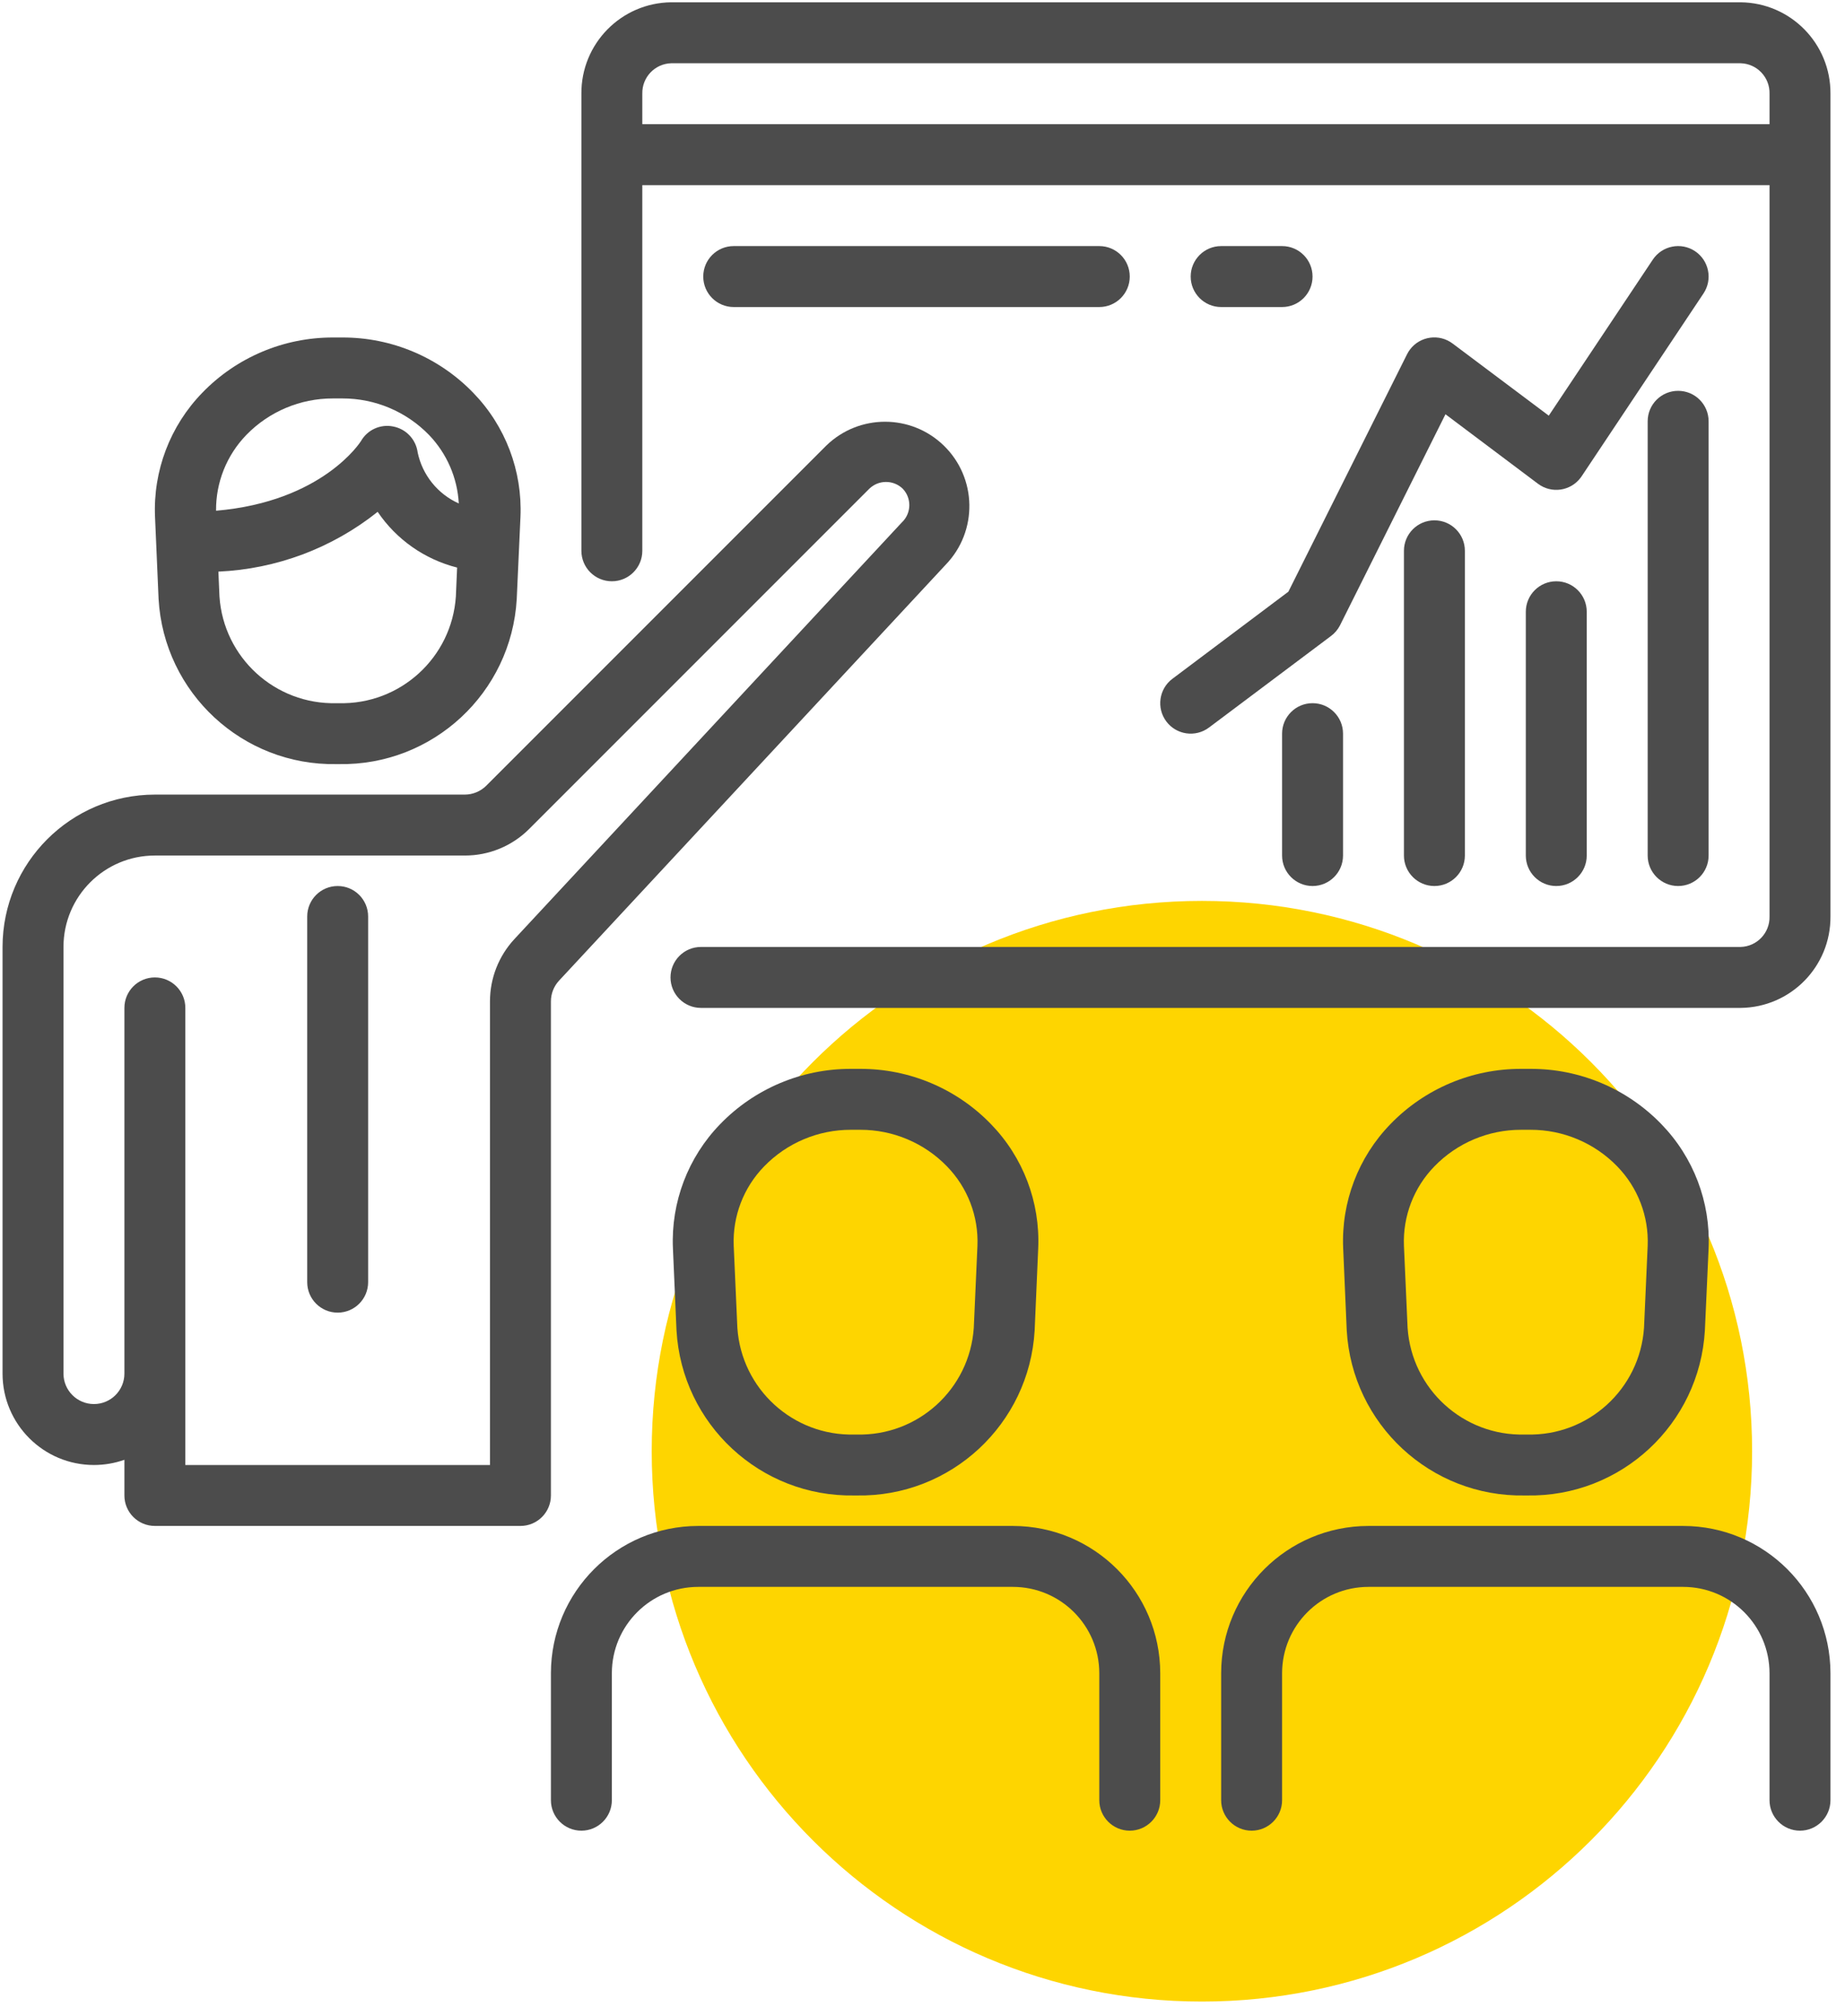 <?xml version="1.0" encoding="UTF-8"?> <svg xmlns="http://www.w3.org/2000/svg" width="108" height="118" viewBox="0 0 108 118" fill="none"> <path d="M70.355 117.134C88.142 117.134 102.562 102.715 102.562 84.928C102.562 67.141 88.142 52.722 70.355 52.722C52.568 52.722 38.149 67.141 38.149 84.928C38.149 102.715 52.568 117.134 70.355 117.134Z" fill="#FED500"></path> <path d="M27.698 22.984C25.691 20.91 22.926 19.742 20.041 19.751H19.491C16.608 19.745 13.847 20.912 11.842 22.984C9.957 24.923 8.955 27.554 9.075 30.256L9.283 35.057C9.6 40.55 14.196 44.815 19.698 44.717H19.834C25.335 44.815 29.932 40.55 30.248 35.057L30.466 30.256C30.585 27.554 29.584 24.923 27.698 22.984ZM26.685 34.909C26.444 38.49 23.421 41.243 19.834 41.151H19.698C16.11 41.243 13.088 38.49 12.847 34.909L12.784 33.452C16.184 33.301 19.448 32.076 22.107 29.953C23.204 31.575 24.86 32.736 26.758 33.215L26.685 34.909ZM24.449 26.479C24.35 25.719 23.775 25.107 23.022 24.96C22.272 24.805 21.508 25.15 21.128 25.816C21.105 25.853 18.892 29.354 12.647 29.889C12.631 28.237 13.267 26.645 14.416 25.457C15.747 24.085 17.579 23.313 19.491 23.317H20.041C21.952 23.313 23.784 24.085 25.116 25.457C26.156 26.541 26.774 27.962 26.856 29.463C25.622 28.911 24.727 27.802 24.449 26.479Z" fill="#4C4C4C"></path> <path d="M97.248 65.784C95.241 63.71 92.476 62.542 89.59 62.551H89.041C86.158 62.545 83.397 63.712 81.392 65.784C79.507 67.723 78.505 70.354 78.625 73.056L78.833 77.857C79.149 83.351 83.746 87.615 89.248 87.517H89.383C94.885 87.615 99.482 83.351 99.798 77.857L100.016 73.056C100.135 70.354 99.134 67.723 97.248 65.784ZM96.449 72.912L96.235 77.709C95.993 81.29 92.971 84.043 89.383 83.951H89.248C85.66 84.043 82.638 81.29 82.396 77.709L82.182 72.903C82.114 71.175 82.758 69.495 83.966 68.257C85.297 66.885 87.129 66.113 89.041 66.117H89.59C91.502 66.113 93.334 66.885 94.666 68.257C95.875 69.498 96.52 71.181 96.449 72.912Z" fill="#4C4C4C"></path> <path d="M55.239 26.069C53.326 24.218 50.289 24.218 48.376 26.069L28.467 45.978C28.132 46.313 27.677 46.501 27.204 46.501H9.066C4.144 46.506 0.155 50.495 0.149 55.417V80.384C0.149 83.339 2.544 85.734 5.499 85.734C6.107 85.734 6.71 85.631 7.282 85.429V87.517C7.282 88.502 8.081 89.3 9.066 89.3H30.466C31.451 89.3 32.249 88.502 32.249 87.517V58.602C32.249 58.151 32.42 57.716 32.727 57.386L55.356 33.049C57.251 31.09 57.199 27.965 55.239 26.069ZM52.809 30.555C52.802 30.561 52.796 30.568 52.789 30.574L30.109 54.959C29.191 55.95 28.681 57.251 28.682 58.602V85.734H10.849V58.984C10.849 57.999 10.051 57.201 9.066 57.201C8.081 57.201 7.282 57.999 7.282 58.984V80.384C7.282 81.369 6.484 82.167 5.499 82.167C4.514 82.167 3.716 81.369 3.716 80.384V55.417C3.716 52.462 6.111 50.067 9.066 50.067H27.204C28.624 50.072 29.987 49.507 30.988 48.5L50.897 28.591C51.44 28.076 52.291 28.076 52.834 28.591C53.37 29.14 53.358 30.02 52.809 30.555Z" fill="#4C4C4C"></path> <path d="M19.766 51.851C18.781 51.851 17.983 52.649 17.983 53.634V75.034C17.983 76.019 18.781 76.817 19.766 76.817C20.751 76.817 21.549 76.019 21.549 75.034V53.634C21.549 52.649 20.751 51.851 19.766 51.851Z" fill="#4C4C4C"></path> <path d="M58.006 65.784C56.001 63.712 53.24 62.545 50.357 62.551H49.808C46.925 62.545 44.164 63.712 42.159 65.784C40.273 67.723 39.272 70.354 39.391 73.056L39.6 77.857C39.916 83.351 44.513 87.615 50.014 87.517H50.15C55.652 87.615 60.249 83.351 60.565 77.857L60.773 73.056C60.893 70.354 59.892 67.723 58.006 65.784ZM57.216 72.912L57.002 77.709C56.76 81.29 53.738 84.043 50.15 83.951H50.014C46.427 84.043 43.405 81.29 43.163 77.709L42.949 72.903C42.88 71.175 43.525 69.495 44.732 68.257C46.064 66.885 47.896 66.113 49.808 66.117H50.357C52.269 66.113 54.101 66.885 55.432 68.257C56.642 69.497 57.287 71.181 57.216 72.912Z" fill="#4C4C4C"></path> <path d="M59.297 89.301H40.868C36.11 89.306 32.254 93.162 32.249 97.919V105.351C32.249 106.335 33.048 107.134 34.033 107.134C35.017 107.134 35.816 106.335 35.816 105.351V97.919C35.819 95.13 38.079 92.87 40.868 92.867H59.297C62.086 92.87 64.346 95.13 64.349 97.919V105.351C64.349 106.335 65.148 107.134 66.132 107.134C67.117 107.134 67.916 106.335 67.916 105.351V97.919C67.911 93.162 64.055 89.306 59.297 89.301Z" fill="#4C4C4C"></path> <path d="M98.53 89.301H80.101C75.343 89.306 71.487 93.162 71.482 97.919V105.351C71.482 106.335 72.281 107.134 73.266 107.134C74.25 107.134 75.049 106.335 75.049 105.351V97.919C75.052 95.13 77.312 92.87 80.101 92.867H98.53C101.319 92.87 103.579 95.13 103.582 97.919V105.351C103.582 106.335 104.381 107.134 105.365 107.134C106.35 107.134 107.149 106.335 107.149 105.351V97.919C107.144 93.162 103.288 89.306 98.53 89.301Z" fill="#4C4C4C"></path> <path d="M101.888 0.134H39.293C36.365 0.163 34.012 2.556 34.033 5.484V32.234C34.033 33.219 34.831 34.017 35.816 34.017C36.801 34.017 37.599 33.219 37.599 32.234V10.834H103.582V53.634C103.605 54.594 102.848 55.391 101.888 55.417H41.032C40.047 55.417 39.249 56.216 39.249 57.201C39.249 58.185 40.047 58.984 41.032 58.984H101.888C104.817 58.956 107.17 56.562 107.149 53.634V5.484C107.17 2.556 104.817 0.163 101.888 0.134ZM103.582 7.267H37.599V5.484C37.576 4.524 38.334 3.727 39.293 3.701H101.888C102.848 3.727 103.605 4.524 103.582 5.484V7.267Z" fill="#4C4C4C"></path> <path d="M98.232 22.872C97.248 22.872 96.449 23.67 96.449 24.655V50.068C96.449 51.052 97.248 51.851 98.232 51.851C99.217 51.851 100.016 51.052 100.016 50.068V24.655C100.016 23.67 99.217 22.872 98.232 22.872Z" fill="#4C4C4C"></path> <path d="M91.099 34.017C90.114 34.017 89.316 34.816 89.316 35.801V50.067C89.316 51.052 90.114 51.851 91.099 51.851C92.084 51.851 92.882 51.052 92.882 50.067V35.801C92.882 34.816 92.084 34.017 91.099 34.017Z" fill="#4C4C4C"></path> <path d="M83.966 30.451C82.981 30.451 82.182 31.249 82.182 32.234V50.068C82.182 51.052 82.981 51.851 83.966 51.851C84.951 51.851 85.749 51.052 85.749 50.068V32.234C85.749 31.249 84.951 30.451 83.966 30.451Z" fill="#4C4C4C"></path> <path d="M76.832 41.151C75.848 41.151 75.049 41.949 75.049 42.934V50.068C75.049 51.052 75.848 51.851 76.832 51.851C77.817 51.851 78.616 51.052 78.616 50.068V42.934C78.616 41.949 77.817 41.151 76.832 41.151Z" fill="#4C4C4C"></path> <path d="M99.222 14.7C98.403 14.154 97.295 14.375 96.749 15.194L90.66 24.325L85.036 20.108C84.251 19.513 83.132 19.667 82.537 20.452C82.47 20.541 82.411 20.637 82.361 20.737L75.417 34.627L68.629 39.724C67.841 40.315 67.682 41.433 68.273 42.221C68.864 43.009 69.981 43.168 70.769 42.578L77.903 37.227C78.127 37.062 78.311 36.846 78.438 36.598L84.613 24.243L90.029 28.311C90.817 28.902 91.935 28.742 92.526 27.954C92.546 27.928 92.565 27.901 92.583 27.874L99.716 17.174C100.263 16.355 100.042 15.247 99.222 14.7Z" fill="#4C4C4C"></path> <path d="M64.349 14.401H42.949C41.964 14.401 41.166 15.199 41.166 16.184C41.166 17.169 41.964 17.968 42.949 17.968H64.349C65.334 17.968 66.132 17.169 66.132 16.184C66.132 15.199 65.334 14.401 64.349 14.401Z" fill="#4C4C4C"></path> <path d="M75.049 14.401H71.482C70.498 14.401 69.699 15.199 69.699 16.184C69.699 17.169 70.498 17.968 71.482 17.968H75.049C76.034 17.968 76.832 17.169 76.832 16.184C76.832 15.199 76.034 14.401 75.049 14.401Z" fill="#4C4C4C"></path> </svg> 